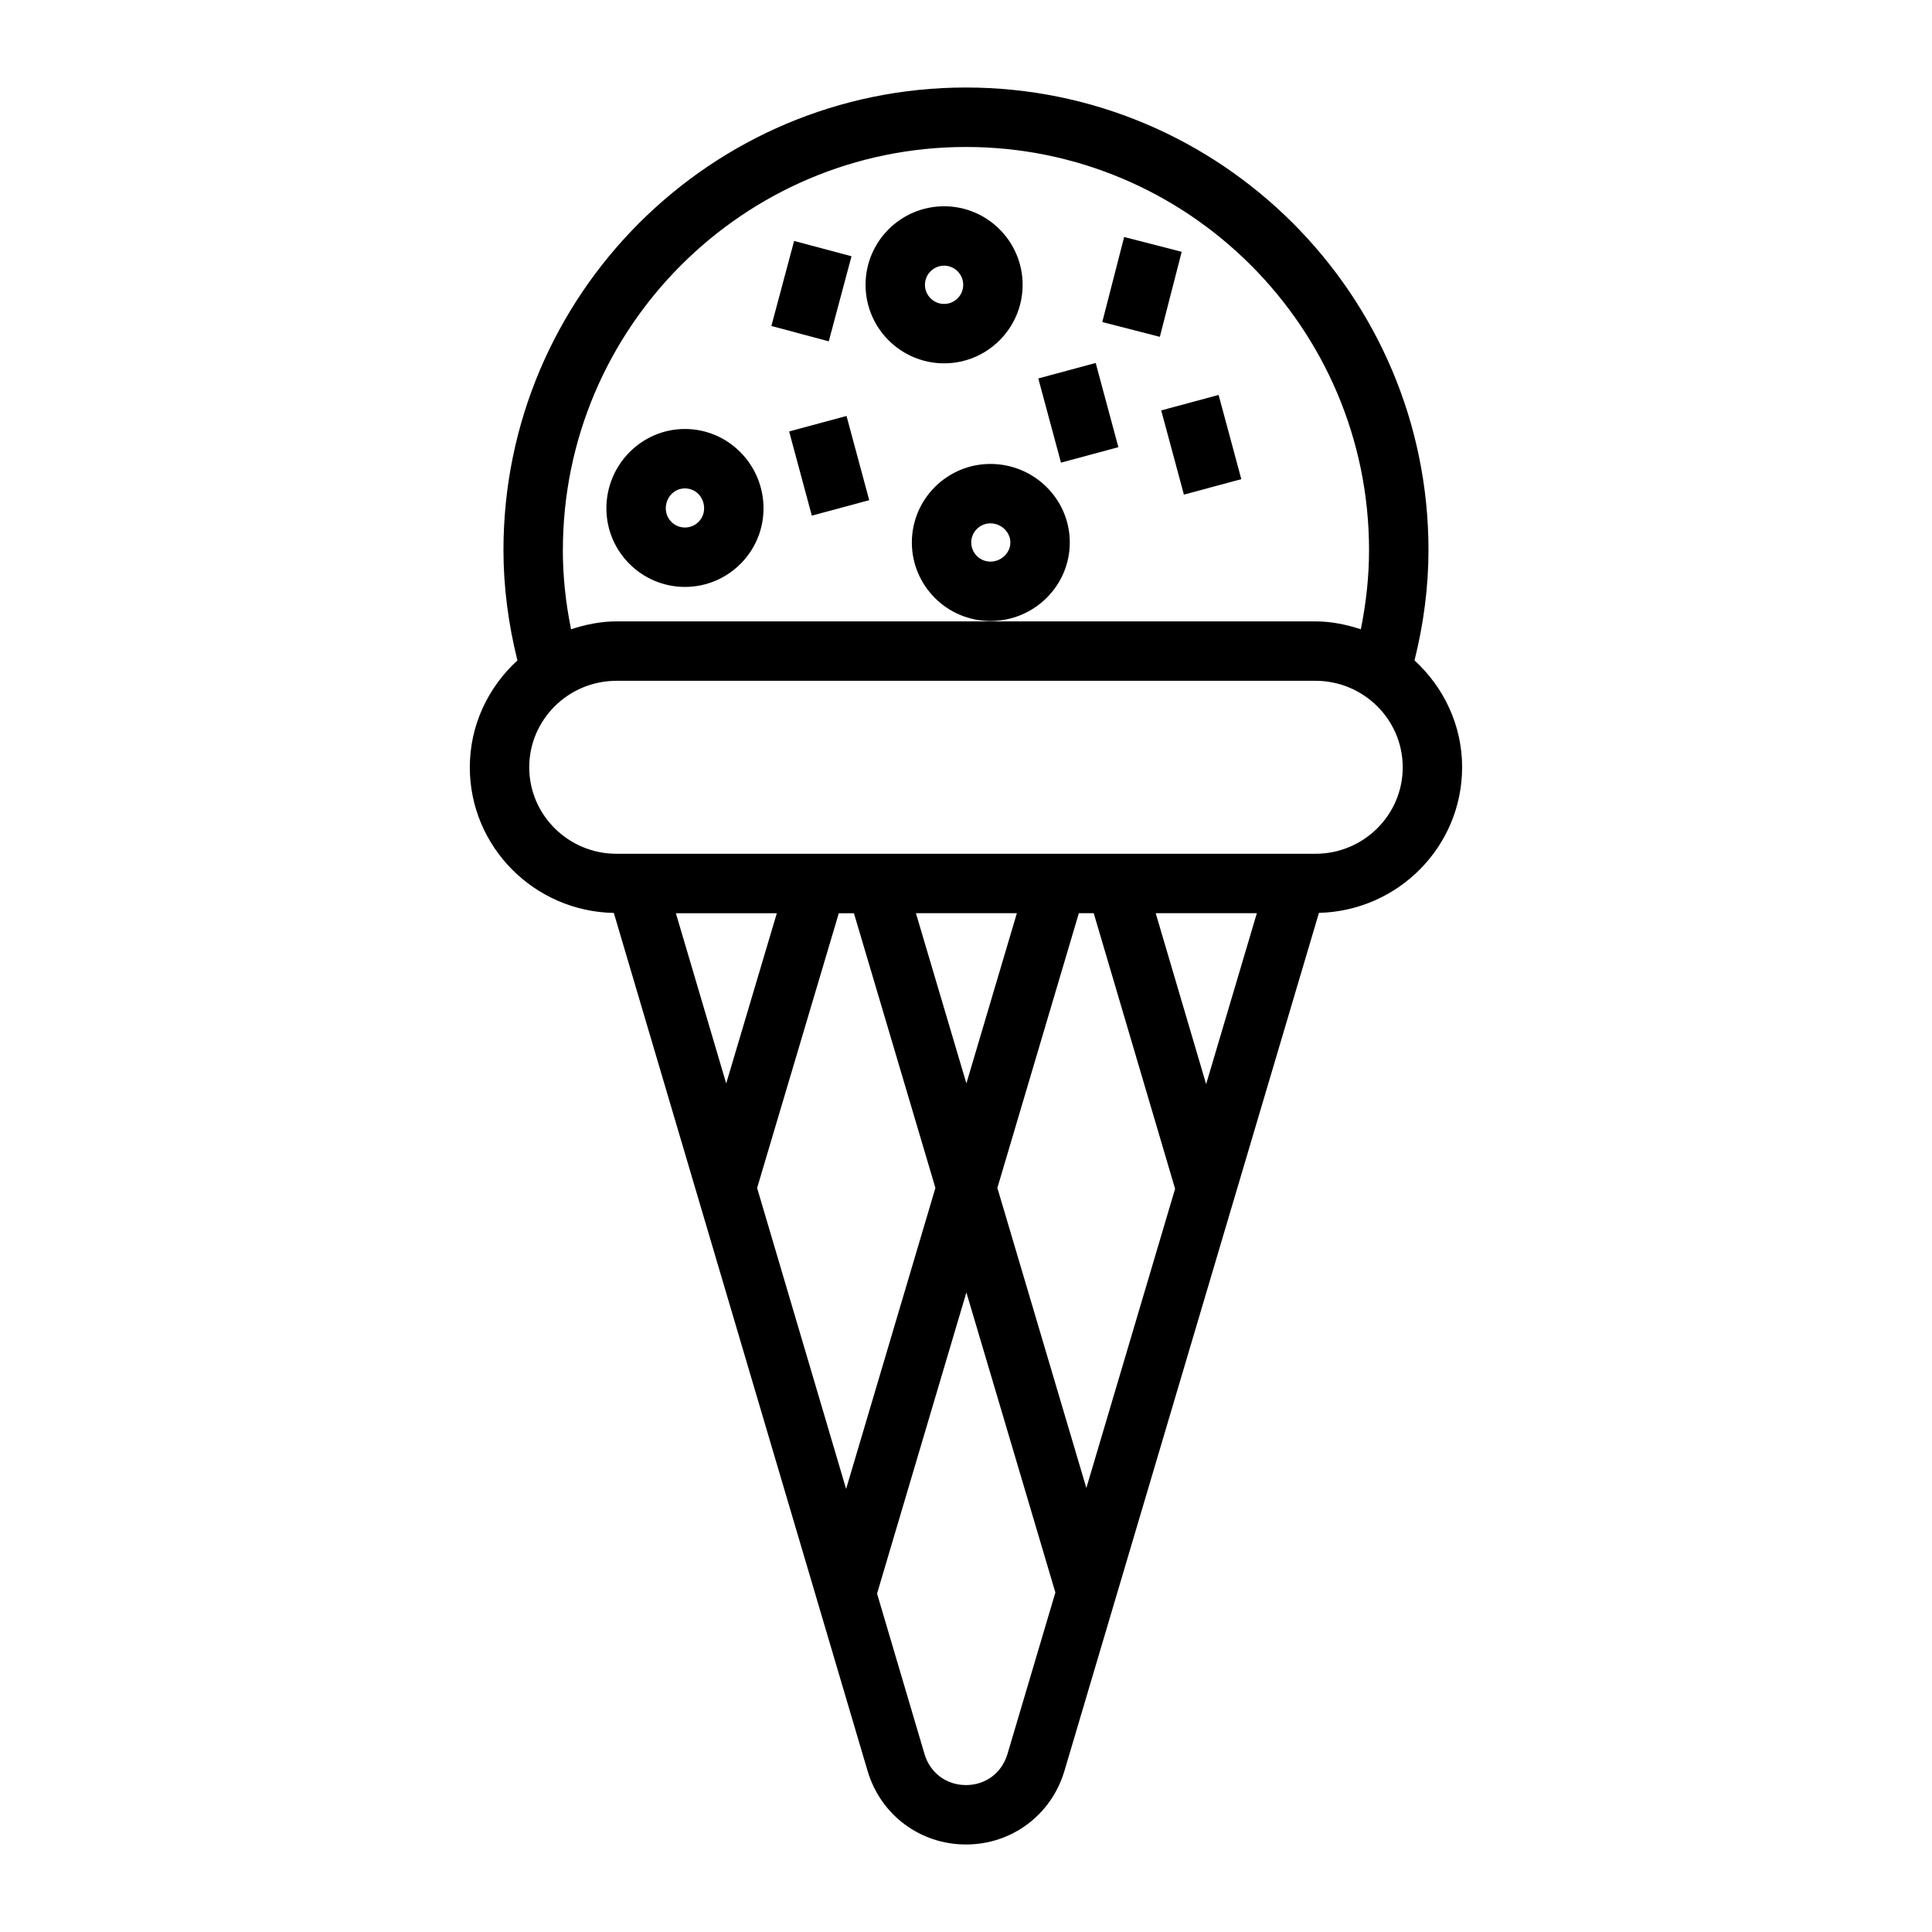 <?xml version="1.0" encoding="UTF-8"?>
<!-- The Best Svg Icon site in the world: iconSvg.co, Visit us! https://iconsvg.co -->
<svg fill="#000000" width="800px" height="800px" version="1.1" viewBox="144 144 512 512" xmlns="http://www.w3.org/2000/svg">
 <g>
  <path d="m434.37 240.19 6.012 22.316-15.211 4.098-6.012-22.316z"/>
  <path d="m472.96 270.98-15.211 4.098-6.016-22.316 15.211-4.098z"/>
  <path d="m359.14 280.65-6.012-22.316 15.211-4.098 6.012 22.316z"/>
  <path d="m354.45 207.85 15.207 4.066-6.027 22.539-15.207-4.066z"/>
  <path d="m441.91 206.81 15.25 3.922-5.793 22.535-15.25-3.922z"/>
  <path d="m406.47 266.95c-11.477 0-20.82 9.336-20.82 20.812 0 11.477 9.344 20.812 20.82 20.812 11.602 0 21.035-9.336 21.035-20.812 0-11.477-9.43-20.812-21.035-20.812zm0 25.883c-2.793 0-5.078-2.273-5.078-5.07 0-2.793 2.273-5.07 5.078-5.07 2.867 0 5.289 2.32 5.289 5.07s-2.414 5.07-5.289 5.07z"/>
  <path d="m394.2 240.29c11.469 0 20.805-9.336 20.805-20.812 0-11.477-9.336-20.812-20.805-20.812-11.477 0-20.82 9.336-20.82 20.812 0 11.477 9.344 20.812 20.82 20.812zm0-25.883c2.785 0 5.062 2.273 5.062 5.07 0 2.793-2.266 5.07-5.062 5.07-2.793 0-5.078-2.273-5.078-5.07 0.004-2.793 2.277-5.07 5.078-5.07z"/>
  <path d="m325.52 299.54c11.477 0 20.82-9.336 20.82-20.812 0-11.602-9.344-21.043-20.82-21.043-11.477 0-20.82 9.438-20.82 21.043 0.008 11.477 9.344 20.812 20.82 20.812zm0-26.109c2.844 0 5.078 2.32 5.078 5.297 0 2.793-2.273 5.07-5.078 5.07-2.801 0-5.078-2.273-5.078-5.07 0.012-2.969 2.238-5.297 5.078-5.297z"/>
  <path d="m531.48 347.34c0-11.219-4.914-21.254-12.617-28.324 2.41-9.668 3.699-19.469 3.699-29.254 0-67.582-54.977-122.57-122.57-122.57s-122.57 54.977-122.57 122.57c0 9.785 1.289 19.586 3.699 29.254-7.707 7.07-12.617 17.098-12.617 28.324 0 21.074 17.059 38.203 38.164 38.598l67.258 227.41c3.465 11.645 13.941 19.461 26.07 19.461 12.129 0 22.602-7.816 26.078-19.469l67.457-227.42c20.992-0.516 37.941-17.574 37.941-38.582zm-238.31-57.57c0-58.898 47.926-106.82 106.82-106.82s106.82 47.918 106.82 106.82c0 7-0.762 14.027-2.18 20.996-3.809-1.25-7.809-2.094-12.035-2.094h-185.22c-4.227 0-8.227 0.844-12.035 2.094-1.426-6.969-2.18-13.996-2.18-20.996zm140.68 96.238 21.562 73.035-23.516 79.285-23.582-79.523 21.594-72.801zm16.422 0h26.805l-13.438 45.297zm-50.168 45.105-13.375-45.105h26.75zm-29.805-45.105 21.594 72.801-23.664 79.773-23.586-79.75 21.648-72.816h4.008zm-33.848 45.113-13.336-45.105h26.75zm74.531 177.73c-1.488 4.992-5.793 8.211-10.988 8.211s-9.492-3.219-10.98-8.195l-12.586-42.547 23.672-79.812 23.586 79.523zm81.617-238.59h-185.21c-12.762 0-23.137-10.281-23.137-22.922 0-12.633 10.375-22.922 23.137-22.922h185.21c12.762 0 23.137 10.281 23.137 22.922 0.008 12.641-10.367 22.922-23.129 22.922z"/>
 </g>
</svg>